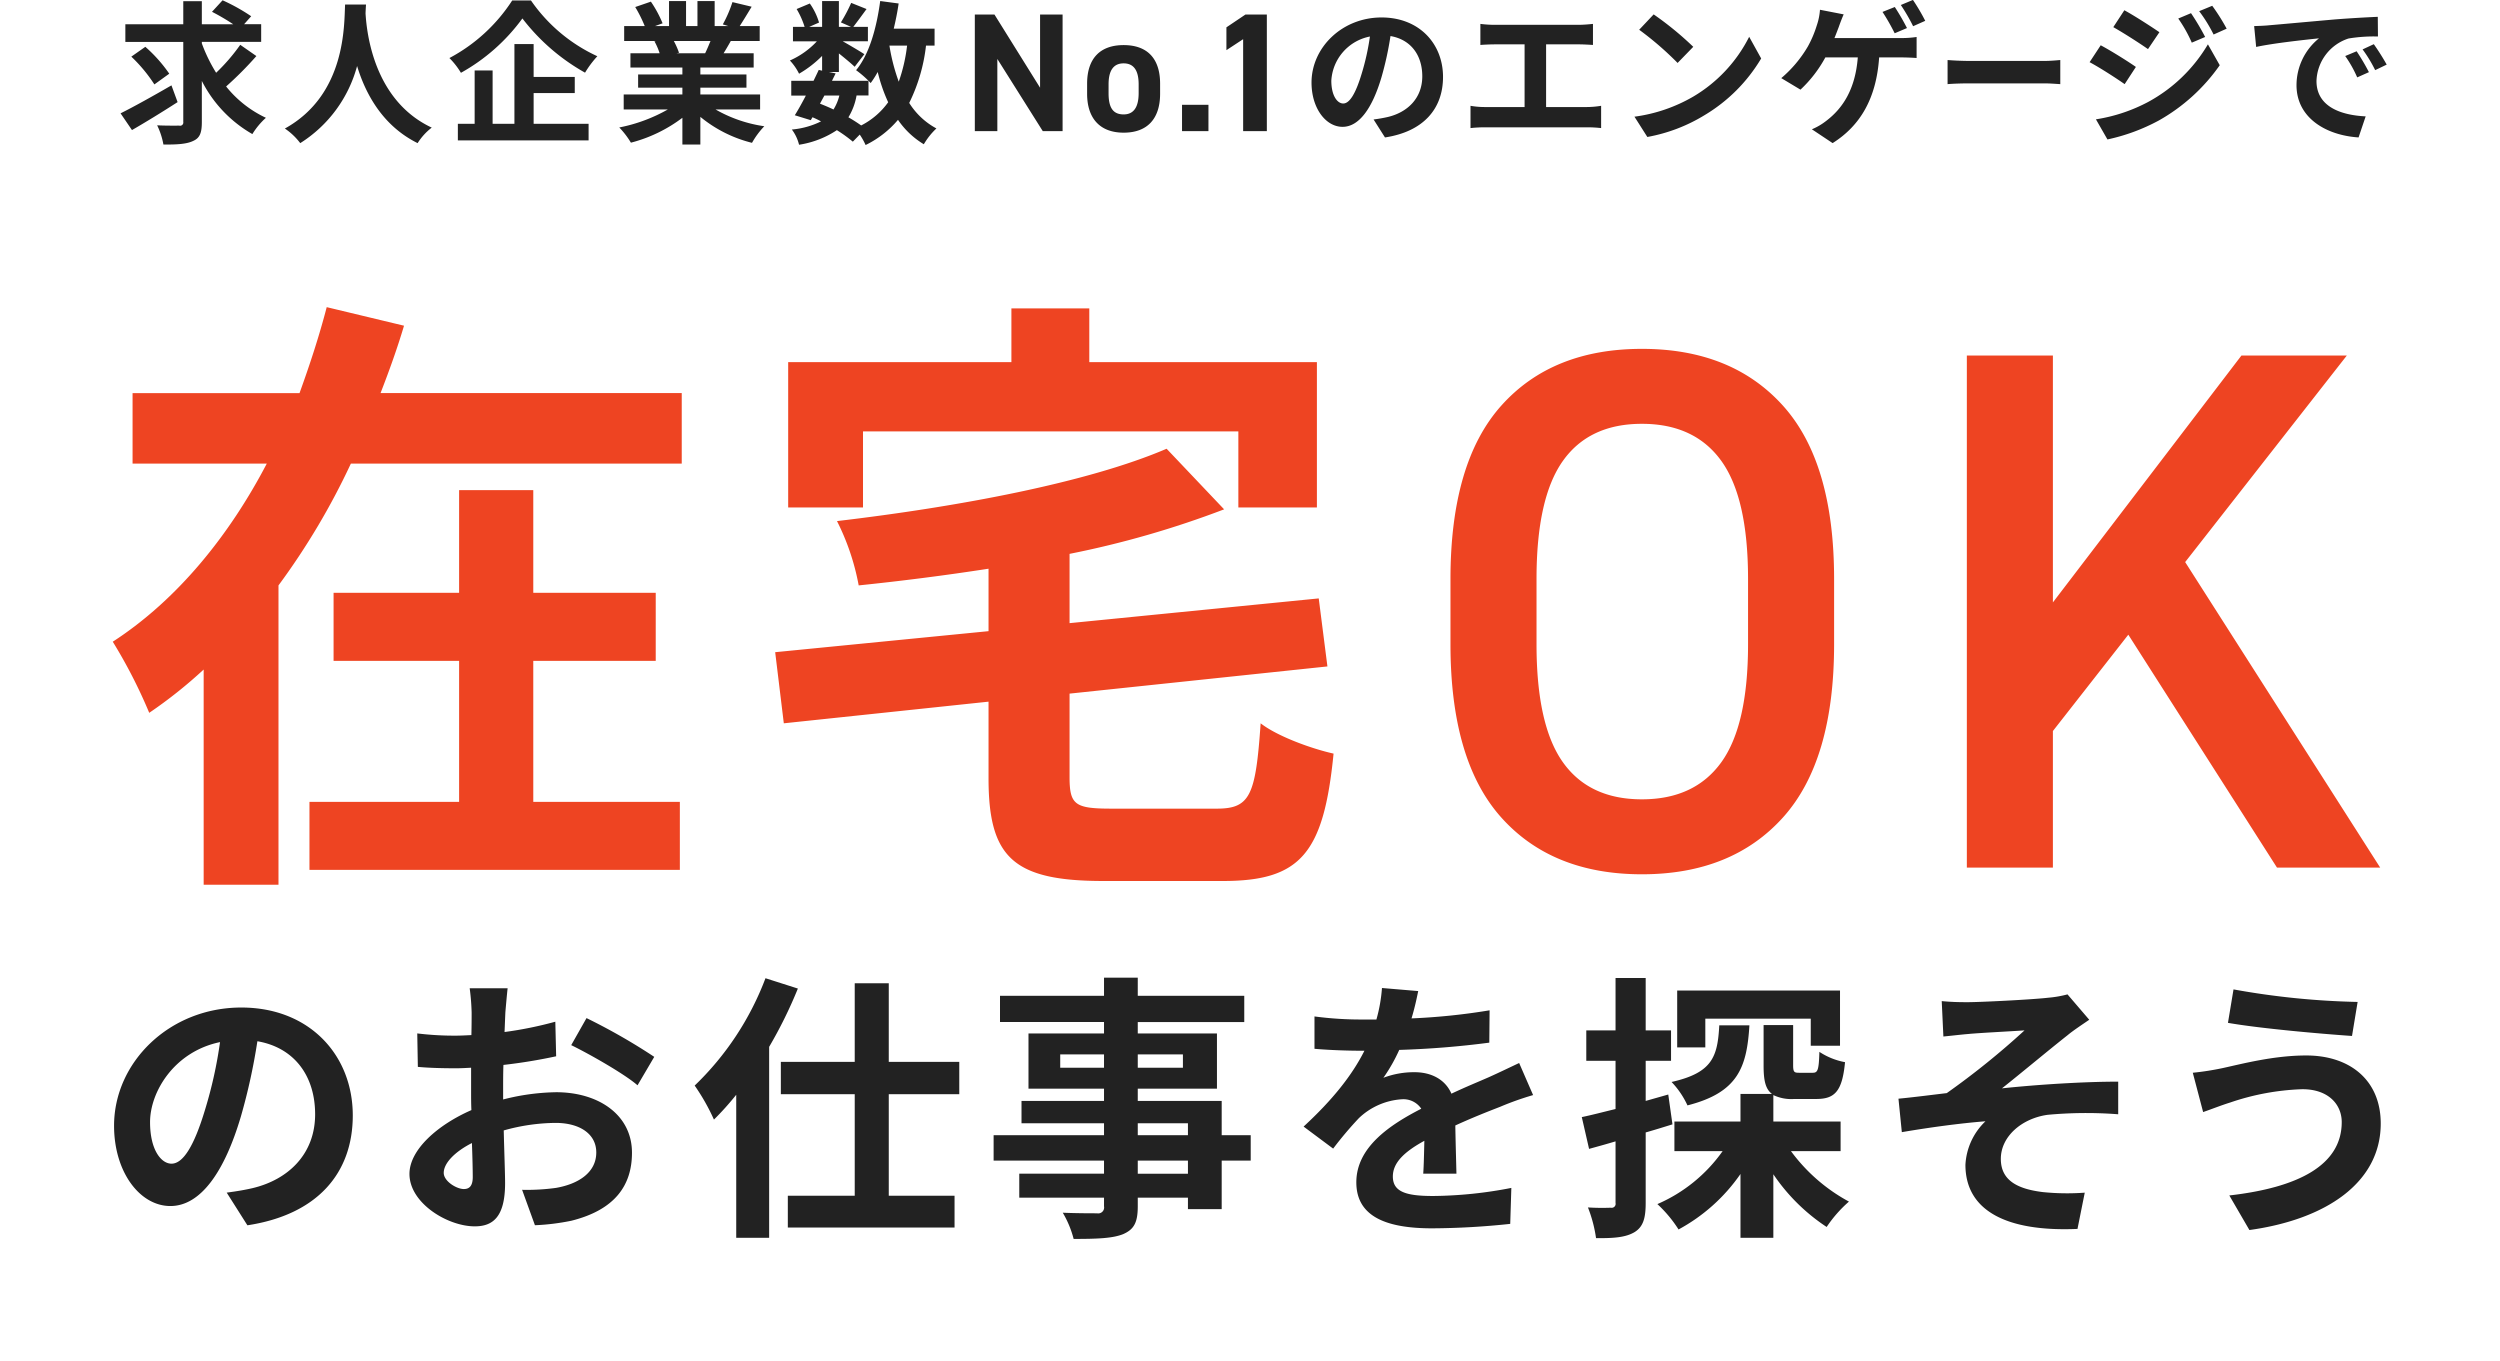 <svg xmlns="http://www.w3.org/2000/svg" xmlns:xlink="http://www.w3.org/1999/xlink" width="423" height="230.344" viewBox="0 0 423 230.344">
<defs>
    <style>
      .cls-1, .cls-3 {
        fill: #222;
      }

      .cls-1, .cls-2, .cls-3 {
        fill-rule: evenodd;
      }

      .cls-1 {
        filter: url(#filter);
      }

      .cls-2 {
        fill: #e42;
      }
    </style>
    <filter id="filter" x="2762" y="204" width="423" height="84" filterUnits="userSpaceOnUse">
      <feGaussianBlur result="blur" stdDeviation="6" in="SourceAlpha"/>
      <feComposite result="composite"/>
      <feComposite result="composite-2"/>
      <feComposite result="composite-3"/>
      <feFlood result="flood" flood-color="#fafafa" flood-opacity="0.42"/>
      <feComposite result="composite-4" operator="in" in2="composite-3"/>
      <feBlend result="blend" in2="SourceGraphic"/>
      <feBlend result="blend-2" in="SourceGraphic"/>
    </filter>
  </defs>
  <path class="cls-1" d="M2791.02,254.549c-1.74,0-3.63-2.312-3.63-7.03,0-5.142,4.11-11.936,11.84-13.54a73.663,73.663,0,0,1-2.5,11.323C2794.84,251.624,2792.96,254.549,2791.02,254.549Zm12.84,10.427c11.79-1.793,17.83-8.776,17.83-18.589,0-10.191-7.31-18.258-18.87-18.258-12.13,0-21.52,9.247-21.52,20,0,7.878,4.39,13.587,9.53,13.587,5.1,0,9.16-5.756,11.94-15.192a101.561,101.561,0,0,0,2.78-12.691c6.28,1.085,9.77,5.9,9.77,12.361,0,6.794-4.62,11.087-10.61,12.5-1.23.283-2.55,0.519-4.35,0.755Zm36.62-6.134c-1.23,0-3.4-1.321-3.4-2.736,0-1.651,1.89-3.586,4.77-5.048,0.09,2.453.14,4.576,0.14,5.756C2841.99,258.418,2841.33,258.842,2840.48,258.842Zm6.65-16.8c0-1.368,0-2.783.05-4.2a90.3,90.3,0,0,0,8.92-1.463l-0.14-5.85a64.162,64.162,0,0,1-8.59,1.745c0.05-1.179.09-2.311,0.14-3.349,0.1-1.18.28-3.208,0.38-4.058h-6.42a37.484,37.484,0,0,1,.33,4.105c0,0.8,0,2.17-.04,3.821-0.95.048-1.84,0.095-2.69,0.095a51.174,51.174,0,0,1-6.47-.378l0.1,5.662c2.03,0.189,4.38.236,6.51,0.236,0.75,0,1.6-.047,2.5-0.095v3.916c0,1.085,0,2.17.05,3.256-5.71,2.5-10.48,6.7-10.48,10.8,0,4.953,6.47,8.869,11.04,8.869,3.02,0,5.14-1.509,5.14-7.313,0-1.6-.14-5.189-0.23-8.916a33.189,33.189,0,0,1,8.77-1.274c4.06,0,6.89,1.84,6.89,5,0,3.4-3.02,5.331-6.79,5.992a35.722,35.722,0,0,1-5.76.33l2.17,5.992a38.3,38.3,0,0,0,6.14-.755c7.4-1.84,10.28-5.992,10.28-11.512,0-6.416-5.66-10.238-12.83-10.238a38.036,38.036,0,0,0-8.97,1.227v-1.652Zm11.52-7.548c2.92,1.415,9.01,4.859,11.22,6.794l2.83-4.813a102.574,102.574,0,0,0-11.46-6.558Zm32.87-11.323a49.373,49.373,0,0,1-11.98,18.164,35.676,35.676,0,0,1,3.26,5.756,48.52,48.52,0,0,0,3.77-4.2v24.2h5.57V234.781a75.74,75.74,0,0,0,4.86-9.861Zm32.79,19.626v-5.472h-11.93V224.024h-5.76v13.305h-12.5V242.8h12.5v17.174H2895.3v5.378h28.21v-5.378h-11.13V242.8h11.93ZM2963,256.247h-8.49V254.03H2963v2.217Zm-8.49-8.539H2963v2.029h-8.49v-2.029Zm-13.12-9.389v-2.264h7.41v2.264h-7.41Zm20.76-2.264v2.264h-7.64v-2.264h7.64Zm11.47,13.682h-4.91v-5.8h-14.2v-2.076h13.4v-9.342h-13.4v-1.934h18.02v-4.435h-18.02V223.08h-5.71v3.067h-17.6v4.435h17.6v1.934h-12.78v9.342h12.78v2.076h-13.96v3.774h13.96v2.029h-18.68v4.293h18.68v2.217h-14.34v4.058h14.34v1.462a1,1,0,0,1-1.18,1.18c-0.75,0-3.54,0-5.8-.1a17.116,17.116,0,0,1,1.84,4.435c4.01,0,6.56-.094,8.35-0.8,1.84-.8,2.5-1.934,2.5-4.718v-1.462H2963v1.934h5.71V254.03h4.91v-4.293Zm34.81,6.51c-0.05-2.123-.15-5.567-0.19-8.162,2.88-1.321,5.52-2.359,7.59-3.161a49.986,49.986,0,0,1,5.57-1.981l-2.36-5.426c-1.7.8-3.35,1.6-5.14,2.406-1.94.85-3.92,1.652-6.32,2.784-1.04-2.406-3.4-3.633-6.23-3.633a14.547,14.547,0,0,0-5.28.944,28.22,28.22,0,0,0,2.68-4.718,151.9,151.9,0,0,0,15.24-1.227l0.05-5.473a107.737,107.737,0,0,1-13.21,1.369c0.57-1.888.9-3.492,1.13-4.624l-6.13-.519a26.581,26.581,0,0,1-.94,5.331h-2.27a59.866,59.866,0,0,1-8.21-.519v5.473c2.55,0.236,5.99.33,7.88,0.33h0.57c-2.08,4.152-5.38,8.3-10.29,12.833l5,3.727a61.993,61.993,0,0,1,4.34-5.142,11.577,11.577,0,0,1,7.32-3.208,3.64,3.64,0,0,1,3.25,1.6c-5.33,2.736-10.99,6.51-10.99,12.455,0,6.039,5.52,7.784,12.83,7.784a129.3,129.3,0,0,0,13.21-.754l0.19-6.086a71.409,71.409,0,0,1-13.26,1.368c-4.57,0-6.79-.708-6.79-3.3,0-2.312,1.89-4.152,5.33-6.039-0.05,2.029-.09,4.2-0.19,5.567h5.62Zm42.11-26.231h17.84v4.576h4.95v-9.341h-27.55v9.624h4.76v-4.859Zm2.36,1.132c-0.28,5.331-1.18,8.021-8.07,9.577a14.539,14.539,0,0,1,2.69,3.964c8.5-2.171,10.05-6.37,10.48-13.541h-5.1Zm-8.63,11.7-3.82,1.085V237.14h4.29V232h-4.29v-8.869h-5.1V232h-4.95v5.143h4.95V245.3c-2.12.519-4.1,1.038-5.71,1.368l1.23,5.378c1.37-.377,2.92-0.8,4.48-1.273V261.2a0.668,0.668,0,0,1-.8.8,37.357,37.357,0,0,1-3.87-.047,23.015,23.015,0,0,1,1.37,5.19c3.11,0.047,5.09-.142,6.56-1.038,1.41-.9,1.84-2.312,1.84-4.907V249.265c1.51-.425,3.02-0.9,4.53-1.368Zm29.16,9.577v-5h-11.38v-4.482a7.072,7.072,0,0,0,3.54.66h3.73c3.11,0,4.39-1.273,4.86-6.227a11.812,11.812,0,0,1-4.34-1.746c-0.09,3.114-.28,3.539-1.13,3.539h-2.27c-0.85,0-1.04-.095-1.04-1.274V231.1h-5v6.841c0,2.453.29,3.963,1.42,4.812h-5.33v4.671h-11.18v5h8.16a26.275,26.275,0,0,1-11.04,8.964,21.723,21.723,0,0,1,3.58,4.293,30.137,30.137,0,0,0,10.48-9.388v10.8h5.56V256.342a32.291,32.291,0,0,0,9.02,8.917,21.72,21.72,0,0,1,3.77-4.294,29.638,29.638,0,0,1-9.81-8.539h8.4Zm17.11-25.382,0.28,5.991c1.46-.141,3.02-0.33,4.2-0.424,1.89-.189,7.64-0.472,9.53-0.614a132.485,132.485,0,0,1-13.16,10.616c-2.41.283-5.66,0.707-8.17,0.943l0.57,5.662c4.67-.8,9.91-1.51,14.15-1.84a10.955,10.955,0,0,0-3.39,7.36c0,7.784,6.98,11.37,18.96,10.851l1.23-6.133a40.7,40.7,0,0,1-7.12-.1c-4.2-.519-7.08-1.934-7.08-5.614,0-3.822,3.58-6.841,7.88-7.454a70.354,70.354,0,0,1,11.98-.095v-5.52c-5.71,0-13.4.472-19.67,1.133,3.16-2.5,7.78-6.37,11.13-9.012,0.95-.8,2.69-1.934,3.64-2.594l-3.68-4.294a18.487,18.487,0,0,1-3.26.566c-2.83.331-11.61,0.755-13.59,0.755C3093.37,227.232,3092,227.185,3090.54,227.044Zm67.68,20.475c0,7.313-7.41,11.087-19.02,12.408l3.4,5.851c12.97-1.793,22.22-8.021,22.22-18.023,0-7.313-5.19-11.512-12.6-11.512-5.42,0-10.66,1.369-14.1,2.124a45.954,45.954,0,0,1-5.1.8l1.75,6.652c1.37-.472,3.16-1.18,4.53-1.6a41.865,41.865,0,0,1,12.17-2.265C3155.86,241.905,3158.22,244.453,3158.22,247.519Zm-18.31-22.457-0.94,5.661c5.38,0.944,15.52,1.84,20.99,2.218l0.95-5.756A132.069,132.069,0,0,1,3139.91,225.062Z" transform="translate(-2762 -57.656)"/>
  <path class="cls-2" d="M2852.23,169.471h20.72V157.962h-20.72v-17.37h-12.55v17.37h-21.24v11.509h21.24v23.857h-25.32v11.51h62.67v-11.51h-24.8V169.471Zm-25.84-45.306c1.46-3.767,2.82-7.534,3.97-11.4l-13.08-3.139c-1.25,4.813-2.82,9.626-4.6,14.544h-28.25v11.928h22.71c-6.28,12.033-15.07,23.02-26.06,30.135a86.674,86.674,0,0,1,6.17,12.033,78.431,78.431,0,0,0,9.21-7.325v36.413h12.66V156.706a120.327,120.327,0,0,0,12.25-20.613h55.98V124.165h-50.96Zm81.63,6.487h63.51v12.87h13.29V118.933h-38.51v-9.1h-13.18v9.1h-37.77v24.589h12.66v-12.87Zm42.06,63.827c-6.17,0-7.11-.628-7.11-5.336V175.017l43.63-4.6-1.47-11.51-42.16,4.186V151.37a161.522,161.522,0,0,0,26.15-7.534l-9.73-10.254c-13.39,5.755-35.36,9.835-55.77,12.242a40.343,40.343,0,0,1,3.67,10.882c7.11-.732,14.54-1.674,21.97-2.825v10.568l-36.1,3.558,1.46,12.033,34.64-3.663v12.975c0,13.393,4.18,17.369,19.46,17.369h20.2c13.18,0,17.05-4.708,18.72-21.554-3.76-.837-9.52-2.93-12.34-5.127-0.84,12.242-1.78,14.439-7.43,14.439h-17.79Zm122.25-38.87q0-19.712-8.66-29.32t-23.86-9.605q-15.2,0-23.79,9.605t-8.6,29.32v11.05q0,19.714,8.6,29.32t23.79,9.606q15.2,0,23.86-9.606t8.66-29.32v-11.05Zm-45.89-19.965q4.455-6.278,13.37-6.278t13.44,6.278q4.515,6.28,4.52,19.965v11.05q0,13.688-4.52,19.965t-13.44,6.278q-8.91,0-13.37-6.278t-4.46-19.965v-11.05Q3021.98,141.924,3026.44,135.644Zm105.29,17.114,27.35-34.944h-17.83l-31.9,41.768V117.814h-14.56v86.641h14.56V181.346l12.76-16.3,25.16,39.413h17.46Z" transform="translate(-2762 -57.656)"/>
  <path class="cls-3" d="M2791.01,72.1c-3.1,1.794-6.45,3.665-8.61,4.731l1.93,2.833c2.26-1.3,5.14-3.067,7.72-4.731Zm-0.37-1.975a24.622,24.622,0,0,0-4.05-4.549l-2.37,1.664a25.441,25.441,0,0,1,3.9,4.7Zm12.01-4.887a31.887,31.887,0,0,1-4.08,4.731,27.087,27.087,0,0,1-2.42-4.965v-0.26h10.04V61.756h-2.89l1.2-1.352a32,32,0,0,0-4.84-2.7l-1.79,1.95a36.166,36.166,0,0,1,3.59,2.105h-5.31v-3.9h-3.14v3.9h-9.8v2.989h9.8V78.288a0.543,0.543,0,0,1-.68.624c-0.52,0-2.16.026-3.74-.052a12.4,12.4,0,0,1,1.06,3.249c2.32,0.026,3.98-.078,5.07-0.624,1.09-.494,1.43-1.352,1.43-3.171V71.348a21.6,21.6,0,0,0,8.55,8.994,12.537,12.537,0,0,1,2.29-2.755,18.874,18.874,0,0,1-6.73-5.3,59.316,59.316,0,0,0,5.12-5.147Zm17.74-6.81c-0.18,3.431.18,15.233-10.19,20.977a10.909,10.909,0,0,1,2.6,2.469,22.206,22.206,0,0,0,9.62-13.049c1.45,4.783,4.37,10.138,10.24,13.049a10.117,10.117,0,0,1,2.39-2.625c-9.69-4.549-10.99-15.752-11.2-19.339,0.02-.546.05-1.066,0.08-1.482h-3.54Zm28.28-.7a28.636,28.636,0,0,1-10.63,9.748,12.871,12.871,0,0,1,1.95,2.5,32.253,32.253,0,0,0,10.4-9.2,34.812,34.812,0,0,0,10.6,9.176,16.972,16.972,0,0,1,2.08-2.781,27.714,27.714,0,0,1-11.23-9.436h-3.17Zm3.62,15.674h6.96V70.672h-6.96V65.109h-3.25V78.6h-3.69V69.58h-3.04V78.6h-2.84v2.807h22.12V78.6h-9.3V73.4Zm29.93-8.812c-0.29.7-.6,1.456-0.91,2.079h-4.86l0.44-.078a12.94,12.94,0,0,0-.88-2h6.21Zm8.39,11.593V73.635H2880.5V72.491h7.8V70.256h-7.8v-1.17h9.02V66.669h-5.09c0.39-.624.8-1.326,1.22-2.079h4.89V62.068h-3.38c0.59-.91,1.3-2.079,2.02-3.275l-3.25-.78a20.9,20.9,0,0,1-1.63,3.769l0.93,0.286h-2.31V57.831h-2.91v4.237h-1.93V57.831h-2.88v4.237h-2.37l1.28-.468a19.7,19.7,0,0,0-1.98-3.665l-2.65.91a23.06,23.06,0,0,1,1.61,3.223h-3.48v2.521h5.43l-0.31.052a10.944,10.944,0,0,1,.88,2.028h-4.94v2.417h8.79v1.17h-7.49v2.235h7.49v1.144h-9.93v2.547h7.46a27.243,27.243,0,0,1-8.21,3.041,14.294,14.294,0,0,1,1.97,2.573,24.632,24.632,0,0,0,8.71-4.211v4.523h3.04V77.43a22.185,22.185,0,0,0,8.74,4.393,13.907,13.907,0,0,1,2.08-2.807,23.126,23.126,0,0,1-8.24-2.833h7.53Zm18.34-2.366v-2.5c0.16,0.156.26,0.286,0.37,0.39a16.751,16.751,0,0,0,1.19-1.871,27.514,27.514,0,0,0,1.77,5.121,12.749,12.749,0,0,1-4.57,3.925,25.469,25.469,0,0,0-2.16-1.378,10.583,10.583,0,0,0,1.38-3.691h2.02Zm-7.46,0h2.53a8.226,8.226,0,0,1-.99,2.366c-0.76-.364-1.51-0.676-2.29-0.988Zm13.99-8.448a28.027,28.027,0,0,1-1.41,6.109,32.639,32.639,0,0,1-1.58-6.109h2.99Zm4.65,0V62.51h-6.91c0.33-1.378.62-2.807,0.83-4.263l-3.12-.416c-0.62,4.627-1.87,9.046-4.08,11.7a17.51,17.51,0,0,1,2.1,1.794h-6.18l0.62-1.248-1.12-.234h1.67V66.695c1.01,0.806,2.1,1.716,2.67,2.261l1.64-2.131c-0.57-.39-2.42-1.482-3.66-2.184h4.26V62.2h-2.47c0.62-.806,1.43-1.9,2.24-3.015l-2.6-1.04a26.612,26.612,0,0,1-1.74,3.3l1.71,0.754h-2.05V57.831h-2.84V62.2h-2.18l1.66-.728a10.774,10.774,0,0,0-1.56-3.223l-2.23.936a13.93,13.93,0,0,1,1.35,3.015h-1.97v2.444h4.05a13.87,13.87,0,0,1-4.57,3.249,9.142,9.142,0,0,1,1.55,2.236,18.583,18.583,0,0,0,3.9-3.015v2.5l-0.57-.13c-0.26.572-.57,1.2-0.88,1.846h-3.77v2.5h2.47c-0.65,1.248-1.3,2.418-1.87,3.327l2.7,0.832,0.29-.494a15.591,15.591,0,0,1,1.45.7,13.851,13.851,0,0,1-4.94,1.378,7.014,7.014,0,0,1,1.22,2.573,15.9,15.9,0,0,0,6.4-2.469,23.989,23.989,0,0,1,2.7,1.95l1.17-1.2a11.258,11.258,0,0,1,.99,1.768,16.778,16.778,0,0,0,5.48-4.263,14.1,14.1,0,0,0,4.37,4.133,12.043,12.043,0,0,1,2.13-2.677,12.284,12.284,0,0,1-4.6-4.315,29.194,29.194,0,0,0,2.84-9.7h1.45Zm17.85,7.127-7.72-12.386h-3.32V79.848h3.81V67.633l7.69,12.215h3.35V60.11h-3.81V72.5Zm20.31-.687c0-4.262-2.17-6.522-6.17-6.522-3.98,0-6.18,2.26-6.18,6.522v1.716c0,4.119,2.14,6.579,6.18,6.579,4.14,0,6.17-2.489,6.17-6.579V71.809Zm-6.17,5.206c-1.92,0-2.55-1.316-2.55-3.6V71.924c0-2.374.86-3.547,2.55-3.547s2.54,1.173,2.54,3.547v1.487C2954.66,75.814,2953.8,77.016,2952.12,77.016Zm9.88-1.631v4.463h4.47V75.385H2962Zm10.74-15.275-3.23,2.174v3.862l2.83-1.859V79.848h4.01V60.11h-3.61Zm16.53,15.059c-0.97,0-2.01-1.274-2.01-3.873a8.081,8.081,0,0,1,6.53-7.46,40.829,40.829,0,0,1-1.38,6.238C2991.37,73.557,2990.33,75.169,2989.27,75.169Zm7.07,5.745c6.49-.988,9.82-4.835,9.82-10.242,0-5.615-4.03-10.06-10.4-10.06-6.68,0-11.85,5.095-11.85,11.021,0,4.341,2.42,7.486,5.25,7.486,2.81,0,5.04-3.171,6.58-8.37a54.834,54.834,0,0,0,1.53-6.992c3.46,0.6,5.38,3.249,5.38,6.81,0,3.743-2.54,6.108-5.85,6.888a24.2,24.2,0,0,1-2.39.416Zm27.26-5.147V65.161h5.49c0.75,0,1.66.052,2.44,0.1V61.7c-0.75.078-1.66,0.156-2.44,0.156h-14.14a19.013,19.013,0,0,1-2.47-.156v3.561c0.65-.052,1.76-0.1,2.47-0.1h5.01V75.767h-6.6a14.062,14.062,0,0,1-2.55-.208v3.769a21.781,21.781,0,0,1,2.55-.13h17.13a20.19,20.19,0,0,1,2.42.13V75.559a15.22,15.22,0,0,1-2.42.208h-6.89Zm18.2-15.674-2.45,2.6a53.754,53.754,0,0,1,6.5,5.615l2.65-2.729A53.918,53.918,0,0,0,3041.8,60.092ZM3038.55,77.4l2.18,3.431a28.049,28.049,0,0,0,9.64-3.665,27.559,27.559,0,0,0,9.62-9.618l-2.03-3.665A24.585,24.585,0,0,1,3048.5,74,26.785,26.785,0,0,1,3038.55,77.4Zm49.2-16.22a33.513,33.513,0,0,0-2.08-3.535l-2.05.858a31.537,31.537,0,0,1,2.08,3.587Zm-3.09,1.222a39.516,39.516,0,0,0-2.06-3.561l-2.08.832a35.029,35.029,0,0,1,2.06,3.613Zm-12.27,1.69c0.28-.676.52-1.326,0.73-1.872,0.2-.572.54-1.482,0.83-2.132l-4.01-.78a10.4,10.4,0,0,1-.54,2.651,18.586,18.586,0,0,1-1.51,3.561,20.7,20.7,0,0,1-4.5,5.355l3.25,1.95a21.393,21.393,0,0,0,4.21-5.459h5.49c-0.42,5.433-2.58,8.63-5.3,10.709a10.39,10.39,0,0,1-2.47,1.456l3.51,2.339c4.7-2.963,7.4-7.59,7.87-14.5h3.64c0.6,0,1.74.026,2.7,0.1V63.913a16.912,16.912,0,0,1-2.7.182h-11.2Zm19.14,7.8c0.87-.078,2.43-0.13,3.77-0.13h12.56c0.98,0,2.18.1,2.74,0.13V67.812c-0.61.052-1.66,0.156-2.74,0.156H3095.3c-1.22,0-2.93-.078-3.77-0.156v4.081Zm41.19-12.009-2.16.91a22.972,22.972,0,0,1,2.29,4.081l2.26-.962A40.211,40.211,0,0,0,3132.72,59.884Zm3.59-1.248-2.21.91a24.968,24.968,0,0,1,2.44,3.951l2.21-.988A33.654,33.654,0,0,0,3136.31,58.637Zm-14.87.754-1.87,2.859c1.71,0.962,4.42,2.7,5.87,3.717l1.93-2.859C3126.01,62.172,3123.16,60.326,3121.44,59.39Zm-4.81,18.456,1.95,3.405a32.63,32.63,0,0,0,8.68-3.2,31.312,31.312,0,0,0,10.32-9.358l-2-3.535a26.278,26.278,0,0,1-10.11,9.748A27.921,27.921,0,0,1,3116.63,77.846Zm0.81-12.529-1.88,2.859c1.75,0.936,4.45,2.677,5.93,3.717l1.9-2.911C3122.06,68.046,3119.2,66.253,3117.44,65.317Zm43.3,1.014-1.93.806a20.183,20.183,0,0,1,2.03,3.613l1.98-.884A35.949,35.949,0,0,0,3160.74,66.331Zm2.91-1.2-1.9.884a22.868,22.868,0,0,1,2.13,3.509l1.95-.936A39.779,39.779,0,0,0,3163.65,65.135Zm-20.25-3.067,0.34,3.535c2.99-.65,8.39-1.222,10.63-1.456a10.215,10.215,0,0,0-3.8,7.928c0,5.589,5.1,8.5,10.5,8.838l1.2-3.561c-4.37-.208-8.32-1.742-8.32-5.979a7.81,7.81,0,0,1,5.43-7.2,26.64,26.64,0,0,1,4.97-.338l-0.03-3.327c-1.82.078-4.62,0.234-7.28,0.442-4.7.416-8.96,0.806-11.12,0.988C3145.43,61.99,3144.44,62.042,3143.4,62.068Z" transform="translate(-2762 -57.656)"/>
</svg>
